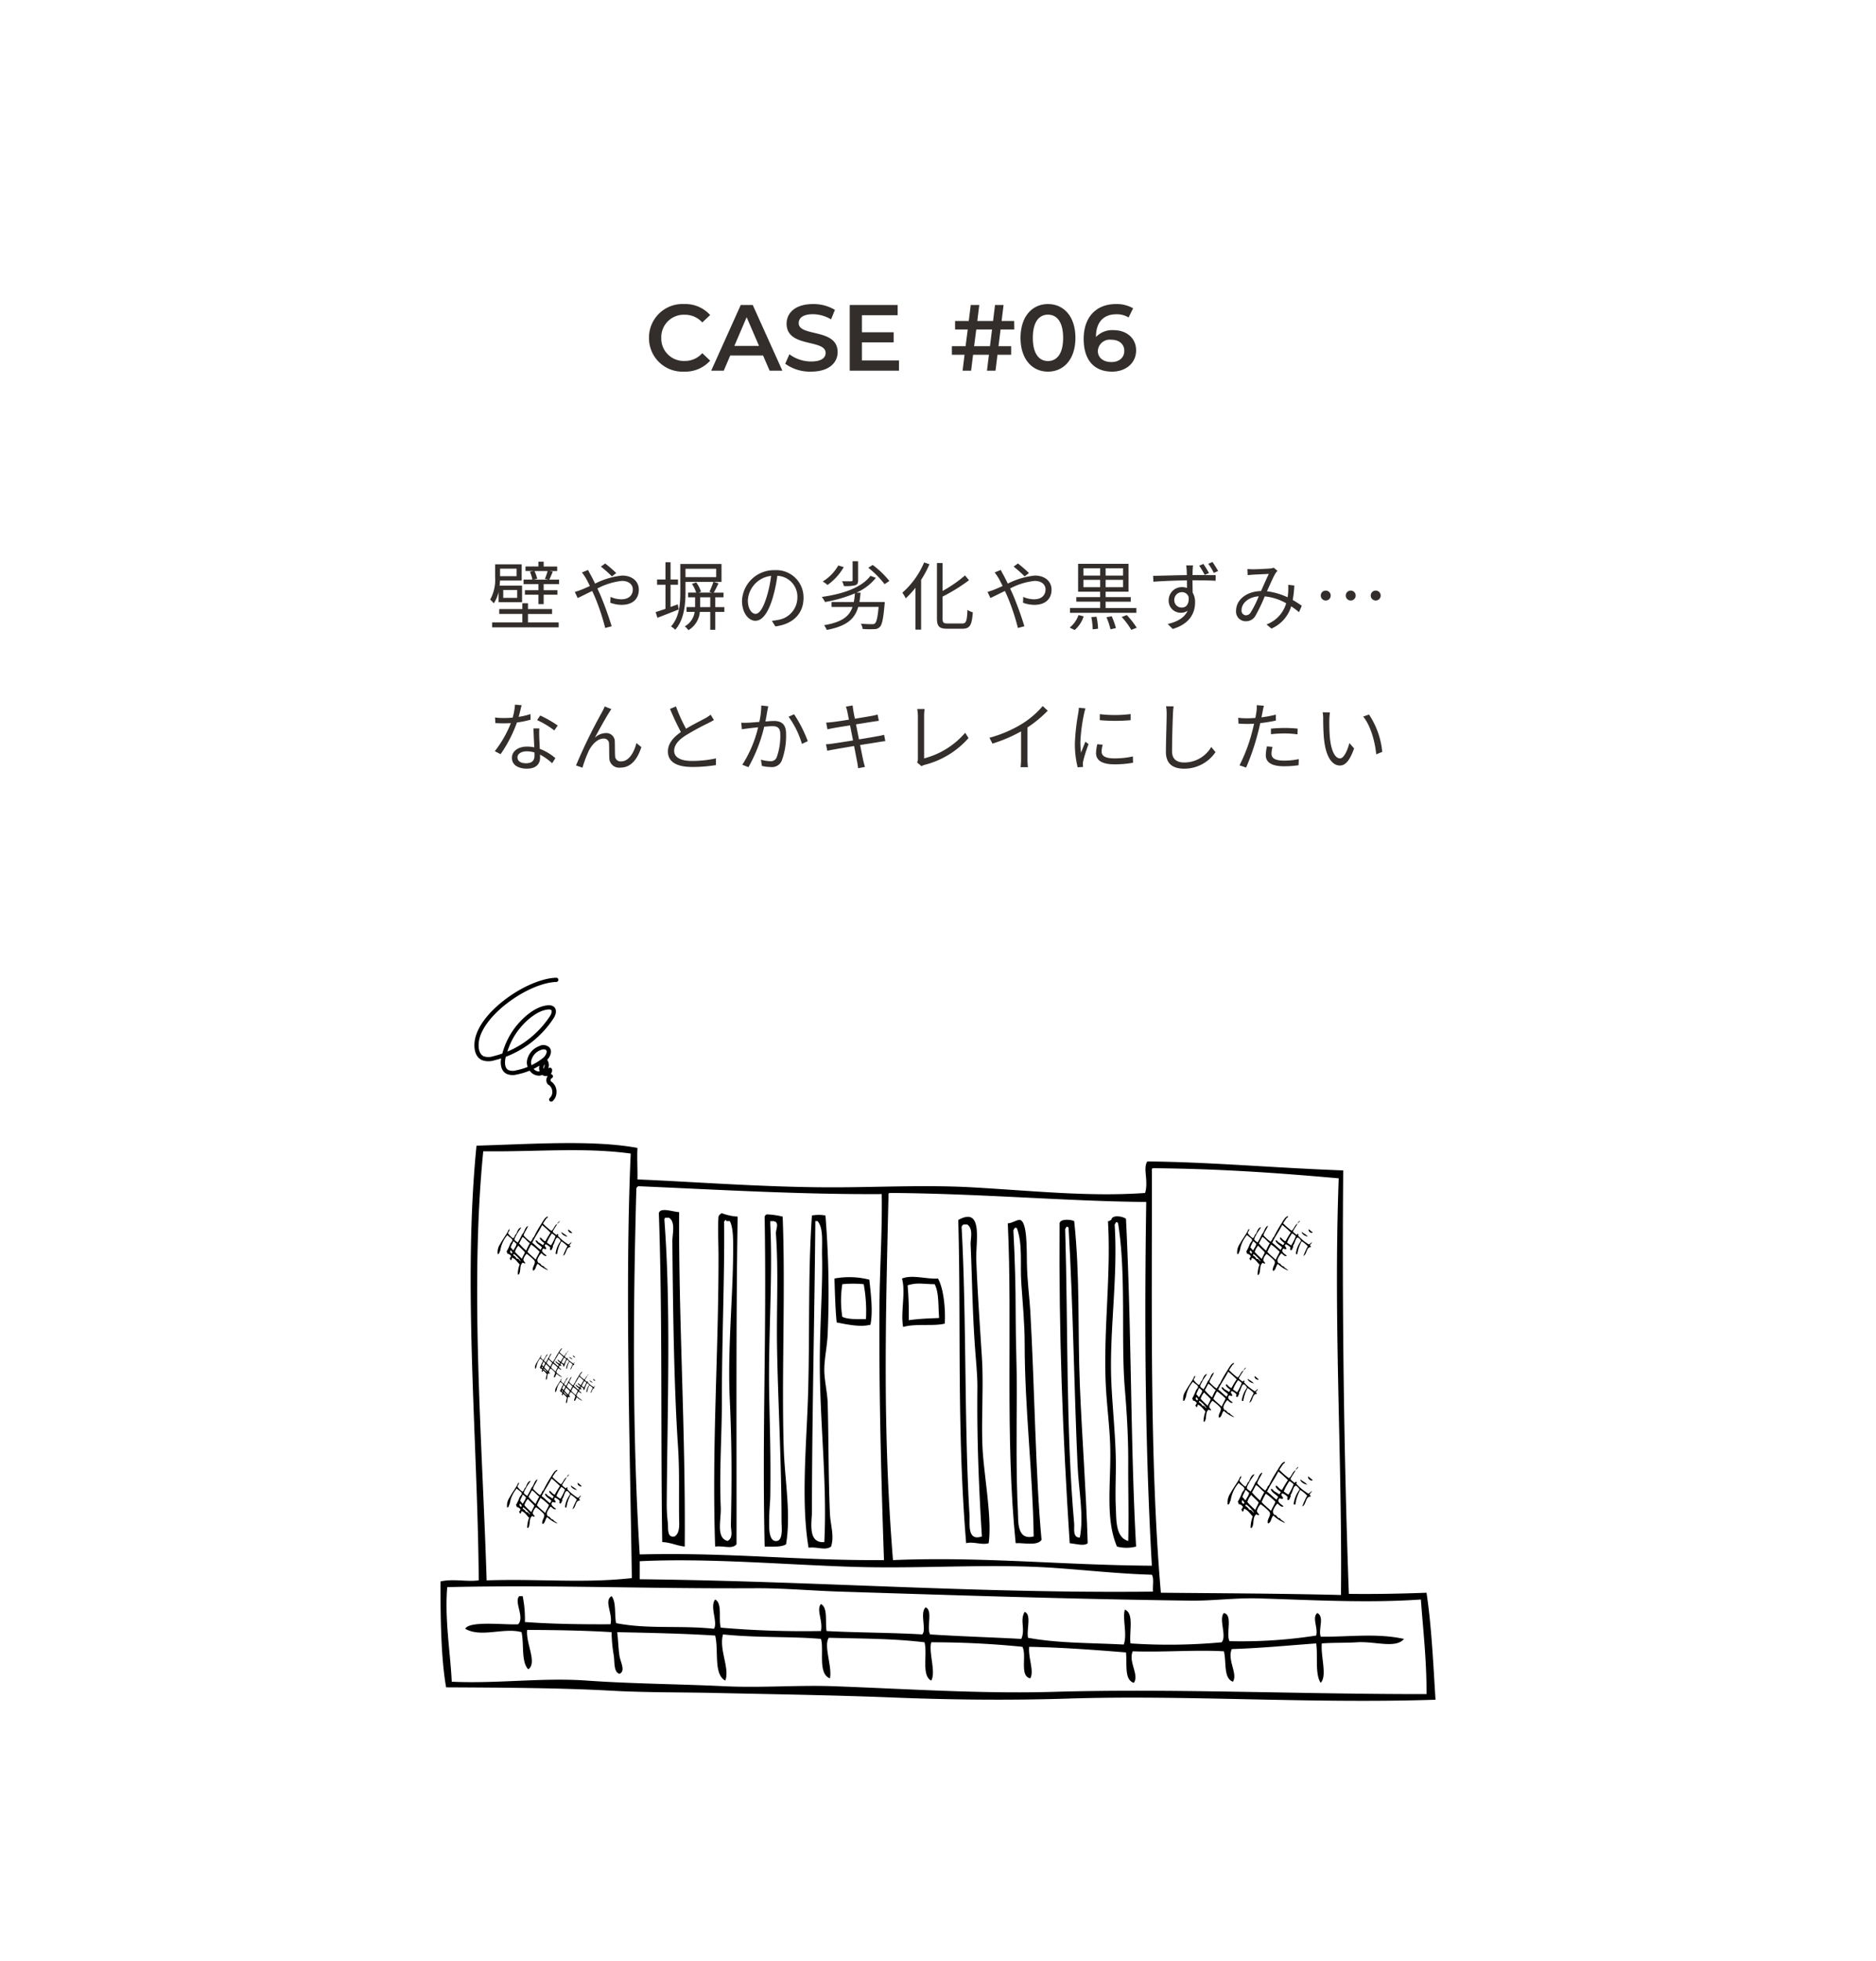 <svg xmlns="http://www.w3.org/2000/svg" width="400" height="418" viewBox="0 0 400 418">
  <g id="r-case6" transform="translate(-70 -5850)">
    <rect id="長方形_371" data-name="長方形 371" width="400" height="418" transform="translate(70 5850)" fill="#fff"/>
    <path id="パス_5169" data-name="パス 5169" d="M-89.856-11.808v1.6h-3.52v-1.6Zm.128,6.224H-92.7v-1.68h2.976Zm-3.968.928h5.008V-8.192h-4.784c.048-.368.064-.736.08-1.088h4.624v-3.456h-5.664v2.784a8.652,8.652,0,0,1-1.056,4.736,5.207,5.207,0,0,1,.768.8A7.147,7.147,0,0,0-93.7-6.848Zm6.272,2.5h5.136V-3.2h-5.136V-4.432h-1.2V-3.2h-4.928v1.04h4.928V-.352h-6.448V.7H-80.88V-.352h-6.544Zm4.192-9.152a13.871,13.871,0,0,1-.592,1.68l.768.16h-3.2l.8-.192a7.417,7.417,0,0,0-.592-1.648Zm.352,1.84c.24-.48.48-1.088.752-1.712l-.72-.128H-81.2v-.96h-2.88V-13.3H-85.2v1.024h-2.752v.96h1.728l-.784.16a9.113,9.113,0,0,1,.528,1.68h-1.888v.96H-85.2v1.3h-2.88v.96h2.88v2h1.12v-2h2.928v-.96H-84.08v-1.3h3.28v-.96Zm13.36-.688.912-.72a27.43,27.43,0,0,0-2.352-2.032l-.912.656A28.978,28.978,0,0,1-69.52-10.16Zm-5.088-1.376-1.312.528c.256.32.576.816.784,1.136.272.448.576,1.056.912,1.76-.7.32-1.36.608-1.9.816a11.469,11.469,0,0,1-1.312.432l.608,1.312c.736-.336,1.856-.912,3.088-1.5.208.416.4.864.608,1.328A48.346,48.346,0,0,1-70.96.832l1.376-.368a70.981,70.981,0,0,0-2.432-6.72c-.192-.432-.4-.88-.608-1.328A14.423,14.423,0,0,1-67.392-9.2c1.568,0,2.32.864,2.32,1.808,0,1.152-.736,2.112-2.48,2.112a5.792,5.792,0,0,1-2.272-.512l-.048,1.248a7.288,7.288,0,0,0,2.4.448c2.5,0,3.68-1.392,3.68-3.232,0-1.744-1.36-3.008-3.568-3.008a16.442,16.442,0,0,0-5.76,1.712c-.32-.672-.64-1.312-.928-1.84A11.628,11.628,0,0,1-74.608-11.536Zm19.12,7.328-1.536.56V-8.384h1.584V-9.5h-1.584v-3.68h-1.088V-9.5H-59.9v1.12h1.792v5.136c-.784.272-1.52.512-2.1.688l.384,1.216c1.312-.5,2.96-1.152,4.544-1.776Zm4.768.592V-5.7h2.16v2.08Zm-3.12-8.176H-47.3V-10H-53.84Zm8.288,8.176h-1.936V-5.7h1.76V-6.7h-2.08c.3-.528.688-1.28,1.008-1.984l-1.04-.3h1.68v-3.824h-8.784v6.032c0,2.336-.16,5.264-1.984,7.28a4.357,4.357,0,0,1,.9.7C-54.1-.944-53.84-4.288-53.84-6.784V-8.992h5.952a18.181,18.181,0,0,1-.848,2.112l.528.176h-2.864l.544-.192A7.123,7.123,0,0,0-51.552-8.88l-.912.32a7.048,7.048,0,0,1,.9,1.856H-53.28V-5.7h1.488v2.08h-1.824v1.024h1.728A4.152,4.152,0,0,1-53.984.48a5.279,5.279,0,0,1,.768.816,4.975,4.975,0,0,0,2.432-3.888h2.224V1.216h1.072V-2.592h1.936ZM-28.672-5.6A5.8,5.8,0,0,0-34.8-11.488a6.82,6.82,0,0,0-6.992,6.512c0,2.64,1.424,4.272,2.848,4.272,1.488,0,2.752-1.68,3.728-4.976a31.474,31.474,0,0,0,.96-4.608,4.456,4.456,0,0,1,4.272,4.64A4.832,4.832,0,0,1-34.048-.9a12.086,12.086,0,0,1-1.376.208L-34.672.5C-30.88,0-28.672-2.24-28.672-5.6Zm-11.872.512a5.581,5.581,0,0,1,4.96-5.184,26.142,26.142,0,0,1-.9,4.32c-.816,2.7-1.664,3.776-2.416,3.776C-39.616-2.176-40.544-3.072-40.544-5.088Zm30.176-4.1a19.687,19.687,0,0,0-3.552-3.408l-.944.592a19.783,19.783,0,0,1,3.472,3.5Zm-6.672-4.208h-1.168v4.016c0,.208-.064.256-.3.256-.24.016-1.056.016-1.936-.016a5.471,5.471,0,0,1,.384,1.04,8.342,8.342,0,0,0,2.416-.176c.464-.16.608-.448.608-1.072Zm-4.224.912a9.517,9.517,0,0,1-3.312,3.408,8.883,8.883,0,0,1,1.024.736A11.691,11.691,0,0,0-20.1-12.144ZM-16.752-4.7c.112-.624.176-1.28.24-2h-.864a11.012,11.012,0,0,0,4.128-3.152l-1.152-.432c-1.92,2.56-5.984,3.888-10.384,4.5A5.367,5.367,0,0,1-24.1-4.7a29.035,29.035,0,0,0,6.384-1.84,15.122,15.122,0,0,1-.24,1.84h-4.736v1.056h4.464C-18.9-1.664-20.432-.416-24.288.24a4.936,4.936,0,0,1,.576,1.008c4.32-.816,5.984-2.4,6.7-4.9h4.352c-.208,2.24-.448,3.216-.784,3.5-.16.16-.336.176-.672.176-.368,0-1.344-.016-2.336-.112a2.9,2.9,0,0,1,.384,1.136,21.278,21.278,0,0,0,2.416.032A1.606,1.606,0,0,0-12.432.64c.512-.48.768-1.76,1.04-4.832a4.92,4.92,0,0,0,.048-.512ZM-2.96-13.136A17.7,17.7,0,0,1-7.6-6.688a7.94,7.94,0,0,1,.72,1.2A19.089,19.089,0,0,0-4.8-7.744V1.184h1.2V-9.424a21.487,21.487,0,0,0,1.776-3.328ZM2.032-.128C1.152-.128.976-.32.976-1.216v-4.64A37.651,37.651,0,0,0,6.608-9.344L5.76-10.368A28.006,28.006,0,0,1,.976-7.056v-5.952h-1.2V-1.232C-.224.512.288.992,1.952.992h3.28c1.648,0,2-.912,2.192-3.5a3.819,3.819,0,0,1-1.136-.512c-.112,2.32-.256,2.9-1.136,2.9ZM18.48-10.16l.912-.72a27.43,27.43,0,0,0-2.352-2.032l-.912.656A28.978,28.978,0,0,1,18.48-10.16Zm-5.088-1.376-1.312.528c.256.32.576.816.784,1.136.272.448.576,1.056.912,1.76-.7.32-1.36.608-1.9.816a11.47,11.47,0,0,1-1.312.432l.608,1.312c.736-.336,1.856-.912,3.088-1.5.208.416.4.864.608,1.328A48.346,48.346,0,0,1,17.04.832L18.416.464a70.981,70.981,0,0,0-2.432-6.72c-.192-.432-.4-.88-.608-1.328A14.423,14.423,0,0,1,20.608-9.2c1.568,0,2.32.864,2.32,1.808,0,1.152-.736,2.112-2.48,2.112a5.792,5.792,0,0,1-2.272-.512l-.048,1.248a7.288,7.288,0,0,0,2.4.448c2.5,0,3.68-1.392,3.68-3.232,0-1.744-1.36-3.008-3.568-3.008a16.442,16.442,0,0,0-5.76,1.712c-.32-.672-.64-1.312-.928-1.84A11.628,11.628,0,0,1,13.392-11.536Zm17.616,3.68V-9.424h3.568v1.568Zm0-4.032h3.568v1.552H31.008Zm8.448,1.552H35.744v-1.552h3.712Zm0,2.48H35.744V-9.424h3.712ZM42.3-3.424h-6.56V-4.768H41.1v-.976h-5.36V-6.9h4.88v-5.936H29.872V-6.9h4.7v1.152H29.488v.976h5.088v1.344H28.144V-2.4H42.3ZM29.136,1.264a6.341,6.341,0,0,0,1.92-2.912l-1.1-.272A5.954,5.954,0,0,1,28.08.752ZM32.7-1.488a16.805,16.805,0,0,1,.288,2.608L34.128.992a13.1,13.1,0,0,0-.336-2.56Zm3.216.032a15.21,15.21,0,0,1,.864,2.576L37.936.848a16.045,16.045,0,0,0-.9-2.512Zm3.248-.064a16.23,16.23,0,0,1,2.048,2.752L42.368.784a17.4,17.4,0,0,0-2.112-2.7ZM54.368-12.5H52.912c.032.128.08.592.112,1.008.016.224.016.608.032,1.056-2.384.032-5.392.128-7.184.16l.048,1.248c2-.144,4.7-.256,7.152-.288,0,.56.016,1.136.016,1.616a3.2,3.2,0,0,0-1.072-.176,2.8,2.8,0,0,0-2.832,2.784,2.551,2.551,0,0,0,2.64,2.672,2.335,2.335,0,0,0,1.408-.432C52.576-1.392,51.088-.5,48.976-.016L50.048,1.04c3.712-1.1,4.768-3.5,4.768-5.68A3.888,3.888,0,0,0,54.3-6.688c-.016-.752-.032-1.728-.032-2.64H54.5c2.352,0,3.792.048,4.688.1l.016-1.2c-.752,0-2.72-.016-4.688-.016h-.24c0-.432.016-.8.016-1.04C54.3-11.68,54.352-12.32,54.368-12.5ZM50.384-5.1A1.63,1.63,0,0,1,52-6.8a1.468,1.468,0,0,1,1.44,1.024c.128,1.5-.5,2.256-1.424,2.256A1.55,1.55,0,0,1,50.384-5.1Zm6.192-7.712-.88.368a18.225,18.225,0,0,1,1.168,1.968l.912-.4A19.643,19.643,0,0,0,56.576-12.816Zm1.952-.416-.9.384a12.732,12.732,0,0,1,1.184,1.936l.912-.4C59.392-11.936,58.9-12.688,58.528-13.232Zm7.44,1.5.064,1.3c.384-.032.832-.08,1.184-.1.736-.048,2.688-.128,3.328-.16-.5.992-1.1,2.384-1.664,3.648-3.152.08-5.328,1.888-5.328,4.24a2.039,2.039,0,0,0,2.08,2.192,2.252,2.252,0,0,0,2.016-1.1A34.6,34.6,0,0,0,69.664-5.9,11.5,11.5,0,0,1,74.24-4.432,6.865,6.865,0,0,1,70.048.08L71.1.96a7.55,7.55,0,0,0,4.208-4.752,16.7,16.7,0,0,1,1.664,1.264L77.568-3.9a20.911,20.911,0,0,0-1.936-1.232,21.46,21.46,0,0,0,.336-3.088l-1.3-.144c.032.448.016.992,0,1.472-.032.384-.064.784-.128,1.184a14.4,14.4,0,0,0-4.4-1.28c.672-1.488,1.376-3.12,1.824-3.84a6.707,6.707,0,0,1,.416-.528l-.8-.656a3.307,3.307,0,0,1-.8.176c-.672.048-2.768.16-3.616.16C66.848-11.68,66.384-11.7,65.968-11.728ZM64.72-2.96c0-1.376,1.328-2.784,3.664-2.96A21.361,21.361,0,0,1,66.64-2.432a1.152,1.152,0,0,1-.96.56A.98.98,0,0,1,64.72-2.96ZM82.672-7.136A1.045,1.045,0,0,0,81.616-6.08a1.045,1.045,0,0,0,1.056,1.056A1.045,1.045,0,0,0,83.728-6.08,1.045,1.045,0,0,0,82.672-7.136Zm5.328,0A1.045,1.045,0,0,0,86.944-6.08,1.045,1.045,0,0,0,88-5.024,1.045,1.045,0,0,0,89.056-6.08,1.045,1.045,0,0,0,88-7.136Zm5.328,0A1.045,1.045,0,0,0,92.272-6.08a1.045,1.045,0,0,0,1.056,1.056A1.045,1.045,0,0,0,94.384-6.08,1.045,1.045,0,0,0,93.328-7.136ZM-88.784,17.3l-1.408-.128a13.273,13.273,0,0,1-.5,2.768c-.624.048-1.232.08-1.808.08a15.092,15.092,0,0,1-1.952-.112l.08,1.2c.608.032,1.28.048,1.872.048.464,0,.944-.016,1.424-.048A23.677,23.677,0,0,1-94.5,27.088l1.232.64a28.3,28.3,0,0,0,3.488-6.752,21.7,21.7,0,0,0,2.912-.592l-.032-1.2a15.462,15.462,0,0,1-2.512.592C-89.152,18.848-88.928,17.872-88.784,17.3Zm-.88,11.1c0-.736.8-1.28,1.968-1.28a5.547,5.547,0,0,1,1.648.24c.016.272.016.512.016.72,0,.88-.448,1.584-1.776,1.584C-89.056,29.664-89.664,29.152-89.664,28.4Zm4.656-6.16h-1.248c.032,1.136.112,2.72.176,4.032a7.14,7.14,0,0,0-1.568-.16c-1.808,0-3.2.928-3.2,2.4,0,1.584,1.44,2.3,3.2,2.3,1.984,0,2.8-1.04,2.8-2.32,0-.192,0-.416-.016-.672a11.959,11.959,0,0,1,2.592,1.84l.688-1.088a10.977,10.977,0,0,0-3.328-1.984c-.032-.992-.1-2.032-.112-2.624C-85.04,23.392-85.04,22.9-85.008,22.24Zm3.2.432.72-1.056a24.167,24.167,0,0,0-3.728-2.128l-.656.976A18.736,18.736,0,0,1-81.808,22.672Zm12.16-4.544-1.408-.576c-.192.464-.4.864-.592,1.232a113.56,113.56,0,0,0-5.536,11.344l1.376.48a25.567,25.567,0,0,1,1.376-3.648c.624-1.248,1.824-2.56,3.12-2.56a1.079,1.079,0,0,1,1.168,1.12c.048.88.016,2.112.064,3.04a2.075,2.075,0,0,0,2.32,2.032c2.32,0,3.664-1.792,4.512-4.368L-64.3,25.36c-.416,1.7-1.472,3.9-3.248,3.9a1.151,1.151,0,0,1-1.3-1.136c-.048-.784-.032-2.016-.064-2.96a1.805,1.805,0,0,0-1.872-1.936,3.522,3.522,0,0,0-2.384.992c.832-1.552,2.3-4.208,3.008-5.312C-69.968,18.608-69.792,18.32-69.648,18.128Zm13.776-.576-1.264.528a53.623,53.623,0,0,0,2.32,4.928c-1.712,1.2-2.768,2.5-2.768,4.144,0,2.4,2.176,3.3,5.184,3.3a31.5,31.5,0,0,0,5.056-.4V28.624a23.807,23.807,0,0,1-5.12.544c-2.528,0-3.792-.832-3.792-2.16,0-1.216.9-2.272,2.384-3.232a53.152,53.152,0,0,1,4.864-2.656c.464-.24.864-.448,1.232-.672l-.7-1.136a8.739,8.739,0,0,1-1.136.752c-.88.48-2.608,1.328-4.112,2.24A34.455,34.455,0,0,1-55.872,17.552Zm19.68-.032-1.488-.16a16.717,16.717,0,0,1-.416,3.488c-.96.08-1.9.16-2.432.176a14.09,14.09,0,0,1-1.424,0l.128,1.392c.416-.064,1.072-.144,1.44-.192.416-.048,1.184-.144,2.032-.224a25.613,25.613,0,0,1-3.376,7.984l1.312.512a32.912,32.912,0,0,0,3.36-8.624c.7-.064,1.344-.112,1.728-.112,1.008,0,1.7.272,1.7,1.744a13.552,13.552,0,0,1-.768,4.9,1.322,1.322,0,0,1-1.392.816,7.785,7.785,0,0,1-1.968-.32l.208,1.328a8.7,8.7,0,0,0,1.888.24,2.253,2.253,0,0,0,2.336-1.344,15.2,15.2,0,0,0,.928-5.776c0-2.16-1.168-2.7-2.592-2.7-.384,0-1.056.048-1.808.112.176-.88.32-1.824.416-2.288C-36.32,18.16-36.256,17.808-36.192,17.52Zm5.5,1.7-1.168.528a18.8,18.8,0,0,1,2.848,5.792l1.248-.592A28.457,28.457,0,0,0-30.688,19.216Zm11.36-.528c.048.192.16.816.336,1.68-1.5.24-2.9.448-3.52.512-.512.064-.928.1-1.328.112l.272,1.44c.48-.112.848-.192,1.3-.272.608-.112,2-.336,3.52-.576.192.992.416,2.128.64,3.216-1.824.288-3.568.56-4.368.672-.416.064-1.04.128-1.408.144l.288,1.392c.336-.1.784-.176,1.408-.288.784-.144,2.5-.432,4.3-.736.3,1.584.56,2.88.624,3.232.112.48.16.96.24,1.5l1.456-.272c-.144-.448-.272-.992-.384-1.456-.08-.368-.336-1.648-.656-3.216,1.568-.24,3.056-.48,3.936-.624.592-.1,1.1-.176,1.44-.208l-.256-1.344c-.352.1-.8.192-1.424.3-.8.144-2.32.416-3.936.672-.208-1.072-.432-2.208-.64-3.2,1.536-.24,2.992-.48,3.728-.592.416-.064.912-.128,1.152-.16l-.272-1.344a10.036,10.036,0,0,1-1.136.272c-.672.128-2.144.368-3.7.624-.192-.9-.3-1.552-.336-1.728-.048-.352-.128-.8-.144-1.1l-1.44.256A7.5,7.5,0,0,1-19.328,18.688Zm14.88,10.8.928.8A2.472,2.472,0,0,1-2.848,30a18.507,18.507,0,0,0,9.36-5.712l-.72-1.12A17.266,17.266,0,0,1-2.96,28.624V19.552A10.347,10.347,0,0,1-2.848,18.1H-4.432a9.75,9.75,0,0,1,.144,1.456V28.7A1.762,1.762,0,0,1-4.448,29.488Zm15.424-5.264.64,1.248a31.6,31.6,0,0,0,6.1-2.608v5.92a14.842,14.842,0,0,1-.1,1.712h1.568a12.074,12.074,0,0,1-.1-1.712V22.032a26.176,26.176,0,0,0,4.32-3.568l-1.072-.992a19.064,19.064,0,0,1-4.368,3.76A26.449,26.449,0,0,1,10.976,24.224ZM34.5,19.2v1.28a37.609,37.609,0,0,0,6.576,0v-1.3A27.374,27.374,0,0,1,34.5,19.2Zm.624,6.512L33.968,25.6a8.6,8.6,0,0,0-.272,1.888c0,1.5,1.2,2.4,3.888,2.4a21.683,21.683,0,0,0,4-.336l-.032-1.344a17.651,17.651,0,0,1-3.968.416c-2.176,0-2.7-.7-2.7-1.44A5.587,5.587,0,0,1,35.12,25.712Zm-3.68-7.744-1.424-.128a7,7,0,0,1-.112,1.136,45,45,0,0,0-.72,6.416,20.146,20.146,0,0,0,.592,5.136l1.152-.08c-.016-.16-.032-.384-.048-.56a3.088,3.088,0,0,1,.08-.72A32.654,32.654,0,0,1,32.1,25.584l-.672-.512c-.272.656-.656,1.616-.928,2.336a17.548,17.548,0,0,1-.144-2.24,37.153,37.153,0,0,1,.8-6.128C31.216,18.752,31.36,18.24,31.44,17.968Zm18.8-.432-1.616-.016a8.444,8.444,0,0,1,.128,1.632c0,1.68-.16,5.728-.16,8.1,0,2.608,1.584,3.568,3.888,3.568a8.042,8.042,0,0,0,6.688-3.536l-.912-1.088A6.666,6.666,0,0,1,52.528,29.5c-1.52,0-2.624-.624-2.624-2.384,0-2.384.112-6.16.192-7.968A13.776,13.776,0,0,1,50.24,17.536Zm21.088,8.64-1.2-.112a10,10,0,0,0-.24,1.888c0,1.584,1.376,2.352,3.9,2.352a21.271,21.271,0,0,0,3.088-.224l.048-1.3a15.4,15.4,0,0,1-3.12.32c-2.288,0-2.7-.736-2.7-1.488A5.657,5.657,0,0,1,71.328,26.176Zm-1.84-8.768-1.536-.128a6.4,6.4,0,0,1-.048,1.328c-.048.32-.128.832-.24,1.392-.624.048-1.2.08-1.728.08a14.5,14.5,0,0,1-1.92-.112l.048,1.248c.576.032,1.152.064,1.856.064.448,0,.944-.016,1.472-.048-.128.576-.272,1.184-.416,1.712A34.889,34.889,0,0,1,64.288,30.1l1.408.48a49.035,49.035,0,0,0,2.5-7.328c.192-.7.368-1.44.512-2.144a30.725,30.725,0,0,0,3.328-.544V19.3a23.689,23.689,0,0,1-3.072.576c.1-.432.176-.848.24-1.184C69.264,18.368,69.392,17.76,69.488,17.408Zm1.5,4.88v1.184a26.292,26.292,0,0,1,2.976-.16,20.23,20.23,0,0,1,2.688.192l.032-1.216a25.61,25.61,0,0,0-2.768-.144C72.9,22.144,71.84,22.208,70.992,22.288Zm12.576-3.456L82.016,18.8a7.217,7.217,0,0,1,.112,1.424c0,.928.032,2.88.176,4.272.432,4.144,1.888,5.648,3.408,5.648,1.072,0,2.048-.928,3.008-3.648L87.712,25.36c-.416,1.6-1.168,3.264-1.984,3.264-1.136,0-1.92-1.776-2.176-4.448-.112-1.328-.128-2.784-.112-3.792A12.182,12.182,0,0,1,83.568,18.832Zm8.336.448-1.248.432c1.536,1.872,2.5,5.152,2.784,8.048l1.28-.528A17.2,17.2,0,0,0,91.9,19.28Z" transform="translate(270 5983)" fill="#332e2b"/>
    <path id="パス_5167" data-name="パス 5167" d="M8.36.2a7.106,7.106,0,0,0,5.56-2.34l-1.68-1.6A4.867,4.867,0,0,1,8.5-2.08,4.78,4.78,0,0,1,3.5-7a4.78,4.78,0,0,1,5-4.92,4.917,4.917,0,0,1,3.74,1.64l1.68-1.58A7.092,7.092,0,0,0,8.38-14.2,7.135,7.135,0,0,0,.88-7,7.129,7.129,0,0,0,8.36.2ZM26.6,0h2.72L23-14H20.44L14.14,0h2.68L18.2-3.24h7ZM19.08-5.28,21.7-11.4l2.64,6.12ZM35.44.2c3.84,0,5.66-1.92,5.66-4.16,0-5.14-8.3-3.2-8.3-6.18,0-1.06.88-1.9,3.04-1.9a7.78,7.78,0,0,1,3.86,1.1l.82-2.02a8.851,8.851,0,0,0-4.66-1.24c-3.84,0-5.64,1.92-5.64,4.18,0,5.2,8.32,3.22,8.32,6.24,0,1.04-.92,1.82-3.1,1.82A7.757,7.757,0,0,1,30.82-3.5l-.9,2.02A9.021,9.021,0,0,0,35.44.2ZM46.28-2.18V-6.04h6.76V-8.18H46.28v-3.64H53.9V-14H43.68V0h10.5V-2.18Z" transform="translate(207.5 5929)" fill="#332e2b"/>
    <path id="パス_5168" data-name="パス 5168" d="M10.84-8.78h2.92l-.02-1.82H11.06l.42-3.4H9.66l-.42,3.4H5.88L6.3-14H4.48l-.42,3.4H1.14v1.82h2.7L3.38-5.22H.46V-3.4h2.7L2.74,0H4.56l.42-3.4H8.36L7.94,0H9.76l.42-3.4H13.1V-5.22H10.4ZM5.2-5.22l.46-3.56H9.02L8.58-5.22ZM20.94.2C24.28.2,26.8-2.4,26.8-7s-2.52-7.2-5.86-7.2c-3.32,0-5.84,2.6-5.84,7.2S17.62.2,20.94.2Zm0-2.26c-1.9,0-3.22-1.56-3.22-4.94s1.32-4.94,3.22-4.94c1.92,0,3.24,1.56,3.24,4.94S22.86-2.06,20.94-2.06ZM34.92-8.64a4.78,4.78,0,0,0-3.74,1.46V-7.2c0-3.18,1.66-4.82,4.3-4.82a4.761,4.761,0,0,1,2.66.68l.96-1.96a7.018,7.018,0,0,0-3.68-.9c-4.06,0-6.86,2.64-6.86,7.44C28.56-2.26,30.8.2,34.62.2c2.86,0,5.12-1.76,5.12-4.54C39.74-6.96,37.68-8.64,34.92-8.64Zm-.44,6.8c-1.86,0-2.9-1.04-2.9-2.36a2.547,2.547,0,0,1,2.84-2.4c1.7,0,2.8.92,2.8,2.38S36.1-1.84,34.48-1.84Z" transform="translate(272.5 5929)" fill="#332e2b"/>
    <g id="グループ_377" data-name="グループ 377" transform="translate(132.48 5359.203)">
      <path id="パス_715" data-name="パス 715" d="M72.72,439.436c-.113,2.369.04,4,0,6.719,11.1.444,26.044,1.613,40.32,1.68,10.25.049,20.62-.572,30.96,0,12.6.7,25.066,2.064,36.96,1.2.777-2.571-.528-5.292.48-6.72,13.705.149,26.783,1.364,41.76,1.92-.263,29.429.156,61.4,1.2,90.241,5.673.072,11.162-.039,16.56-.241,1.08,7.025,1.479,15.928,1.92,22.8-26.957.879-52.967-1.049-78.48-.24-12.417.394-25.053.255-37.44-.239-12.532-.5-25.135-.682-37.68-.96-7.33-.163-14.733-.074-22.08-.481-11.426-.633-24.217-.656-35.28-.72-1.112-6.376-1.2-14.868-1.2-22.56,2.665-.636,5.526.11,8.16-.239-.259-30.776-3.421-62.911-.48-92.641C50.072,438.628,63.224,437.68,72.72,439.436Zm-32.88.719c-2.893,29.021-.179,62.23.72,91.441,11.637-.363,20.563.664,30.96-.481-.4-28.42-1.476-62.585-.24-90.479C61.259,439.279,51.2,440.294,39.84,440.155Zm142.56,4.321c.077,27-.545,61.352,1.92,89.759,12.9.129,24.4.139,38.4.481.309-28.42-1.645-57.8-.48-88.8-13.483-1.193-25.461-2.027-39.6-2.159C182.36,443.8,182.379,444.135,182.4,444.476ZM72.48,448.315c-.733,26.649-.83,53.234.72,77.76,19.321-.475,33.971,1.34,52.08,1.2-.72-21.077-1.074-37.929-.96-54.24.054-7.8.612-15.726.48-23.76-17.363.1-34.754-.929-51.84-1.679A.654.654,0,0,0,72.48,448.315Zm53.76,1.441c-.617,26.906-1.265,49.781.96,77.519,19.127-.786,35.941,1.079,55.2,1.2-1.495-26.04-1.58-52.633-1.2-77.521-16.776-.128-35.491-1.811-54.72-1.92C126.2,449.076,126.219,449.415,126.24,449.756Zm35.52,79.2c-13.889-.973-28.436.216-42.96-.239-15.048-.473-31.119-1.911-45.6-1.2v3.839c37.649.411,72.062,3.053,109.44,2.64-.11-1.169.251-2.81-.24-3.6C175.484,530.2,168.717,529.443,161.76,528.955Zm43.2,6.481c-4.726-.14-9.568.541-14.4.479-24.909-.313-50.114-1.15-74.64-1.92-6.045-.189-12.076-.751-18-.72-23.818.126-43.117-.741-65.76-.24-.576,6.876.682,14.07.96,20.16,9.756.459,19.3-.921,28.8-.24,9.407.675,19.666.735,29.28,1.2,7.943.385,15.659-.274,23.28,0,15.863.572,31.557,1.656,47.04,1.2,25.085-.738,52.257.515,79.44.48.039-7.158-.713-13.526-1.2-20.159C228.212,536.47,216.706,535.782,204.96,535.436Z" transform="translate(0.72 296)" fill-rule="evenodd"/>
      <path id="パス_725" data-name="パス 725" d="M81.6,453.115c-.114,23.154,1.4,46.528,1.2,71.28-1.73-.189-2.96-.879-4.8-.959-.359-23.468.074-47.793-.72-70.081C77.528,451.992,80.449,453.1,81.6,453.115Zm-3.12,1.92c1.383,18.584.624,39.26.48,60.481a32.923,32.923,0,0,0,.24,3.839c.123,1-.277,3.271,1.44,2.88,1.173-.713.977-2.641.96-3.84-.074-5.214.111-10.124-.24-15.36-.893-13.322-1.079-30.8-1.2-43.68-.014-1.513.743-4.134-.72-5.04h-.72C78.44,454.355,78.459,454.694,78.48,455.035Z" transform="translate(0.72 296)" fill-rule="evenodd"/>
      <path id="パス_726" data-name="パス 726" d="M90.72,453.355a11.216,11.216,0,0,0,3.36.72c-.384,24.009-.2,48.435-.24,69.84-1,1.106-2.57.263-4.56.48-.717-21.788.72-40.545.72-61.679,0-3.032-.185-6.164,0-8.641A1.209,1.209,0,0,1,90.72,453.355Zm.96,1.68c0-.563-.655.088-.48.481.1,12.1-.48,24.423-.48,37.679,0,7.712-.574,15.157-.24,22.8.119,2.724-1.066,6.539,1.44,7.2,1.308-.607.7-2.376.72-3.36.2-9.627.208-17.023-.24-26.88-.493-10.863.708-21.765.72-31.68,0-1.82.087-4.824-.72-6.24Z" transform="translate(0.72 296)" fill-rule="evenodd"/>
      <path id="パス_727" data-name="パス 727" d="M100.32,453.6a17,17,0,0,1,3.36.479c.634,16.29-.277,34.381.24,49.681.22,6.511,1.568,13.729.48,20.159-1.049.631-2.878.483-4.56.48-.562-24.916.433-43.932,0-70.08A.655.655,0,0,1,100.32,453.6Zm.72,1.439v.721c.547,10.844-.44,24.075-.24,35.76.138,8.072.357,12.736.24,22.08-.019,1.457-.246,3.015-.24,5.519,0,1.043-.149,4.4,1.68,4.08,1.343-.238.961-3.061.96-4.08-.014-13.156-.791-26.216-.96-37.439-.122-8.075.33-16.09-.24-24-.061-.849.938-2.622-.72-2.641Z" transform="translate(0.72 296)" fill-rule="evenodd"/>
      <path id="パス_728" data-name="パス 728" d="M112.8,453.835a204.9,204.9,0,0,1,.48,25.2c-.1,2.574-.672,5.028-.72,7.441-.047,2.359.647,4.9.72,7.439.207,7.263.136,15.694.48,23.521.1,2.337.979,4.68.24,6.959-1.256.916-2.868,0-4.8.241-1.47-8.674-.656-19.575-.24-29.04.613-13.937.017-28.4.96-41.761A8.412,8.412,0,0,1,112.8,453.835Zm-2.16,1.921c-.174,19.674-.72,42.522-.72,61.2,0,2.11-1,6.782,2.64,6.481.612-12.117-.844-24.286-.96-36.96-.076-8.277.653-17.319.48-24-.073-2.816.365-5.909-.96-7.441h-.48Z" transform="translate(0.72 296)" fill-rule="evenodd"/>
      <path id="パス_729" data-name="パス 729" d="M176.88,454.556c1.216,24.343.959,48.514,2.16,69.839a8.16,8.16,0,0,1-4.08,0c-2.578-6.052-1.222-13.76-1.44-21.36-.128-4.448-.759-8.873-.96-13.439-.5-11.425,1.16-23.149.48-34.561.388.068.413-.226.72-.24C173.864,453.553,176.357,454.06,176.88,454.556Zm-2.4,1.439c.692,11.378-1.185,22.607-.72,33.36.236,5.454.926,11.69.96,17.281.018,2.987-.164,6.47,0,9.6.12,2.3-.109,6.225,2.64,6.96.145-5.365-.027-11,0-16.559.026-5.351-.294-10.759-.72-15.841-.872-10.413.33-24.3-1.44-35.279-.053-.188-.2-.28-.48-.241C174.707,455.582,174.413,455.607,174.48,455.995Z" transform="translate(0.72 296)" fill-rule="evenodd"/>
      <path id="パス_732" data-name="パス 732" d="M147.6,523.676c-1.416.453-3.244-.4-4.8,0-2-24.2-1.065-46.778-1.68-68.881,5.4-2.986,3.709,4.758,3.84,8.4.225,6.27.719,13.324,1.2,20.88.427,6.708-.267,14.775.24,20.88C146.891,510.867,148.295,518.859,147.6,523.676Zm-5.76-67.2c1.043,18.668.56,43.219,1.68,61.2.114,1.827-.577,5.663,2.64,4.559-.671-10.671-1.077-21.126-.96-31.44.03-2.713-.279-5.642-.48-8.4-.6-8.2-.617-14.5-.96-22.32-.06-1.356.643-3.329-.72-4.319h-.72A.654.654,0,0,0,141.84,456.476Z" transform="translate(0.72 296)" fill-rule="evenodd"/>
      <path id="パス_734" data-name="パス 734" d="M158.88,522.955c-.892,1.394-3.971.574-5.52.721-2.3-22.623-.665-46.814-1.68-68.16.965-.037,2.085-.883,2.64-.721,1.545.452,1.376,6.291,1.44,9.36.079,3.817.557,7.219.72,10.08C157.4,490.388,157.6,509.593,158.88,522.955Zm-5.76-66.479c-.013.306-.308.332-.24.719.3,5.512.48,11.677.48,17.76,0,5.65.265,11.244.24,16.561-.038,8.11-.163,17.545.24,25.439.1,1.98-.282,6.192,3.36,5.28-.18-13.359-1.92-27.281-1.92-41.04,0-4.389-.44-8.8-.72-12.96-.279-4.137.346-8.231-.96-11.759Z" transform="translate(0.72 296)" fill-rule="evenodd"/>
      <path id="パス_735" data-name="パス 735" d="M165.84,455.035c1.265,11.889.73,23.1,1.2,34.8.453,11.281,1.334,22.379,1.68,33.841-.759.693-2.53.124-3.84,0-1.533-23.722-2.313-44.584-2.16-68.16C162.832,454.5,165.1,454.655,165.84,455.035Zm-1.92,1.92c.621,20.557.15,42.884,1.92,62.641.075.831-.4,2.918,1.2,2.88.9-4.709-.23-9.874-.48-15.361-.74-16.221-.958-34.275-1.92-50.639-.053-.188-.2-.28-.48-.241C164.147,456.542,163.852,456.567,163.92,456.955Z" transform="translate(0.72 296)" fill-rule="evenodd"/>
      <path id="パス_765" data-name="パス 765" d="M136.8,467.275c1.264,2.29,1.616,6.658,1.44,9.6-2.336.62-6.161-.066-8.88.721-.57-3.2.6-7.393-.24-10.321C131.331,466.4,134.176,467.426,136.8,467.275Zm-6.48,1.441a68.574,68.574,0,0,1,.24,7.439c2.337-.341,4.413-.373,6.48-.479-.22-2.5,0-5.441-.96-7.2C133.631,468.477,132.491,468.052,130.32,468.716Z" transform="translate(0.72 296)" fill-rule="evenodd"/>
      <path id="パス_766" data-name="パス 766" d="M122.16,467.516c.289,2.873.819,6.643.24,9.6-2.221.588-5.158-.1-7.2-.479-.266-2.3-.377-6.17-.48-9.361A17.384,17.384,0,0,1,122.16,467.516Zm-5.76.96a21.959,21.959,0,0,0,0,6.96c1.261.579,3.188.492,5.04.479a31.7,31.7,0,0,0-.48-7.439A23.982,23.982,0,0,0,116.4,468.476Z" transform="translate(0.72 296)" fill-rule="evenodd"/>
      <path id="パス_989" data-name="パス 989" d="M47.52,534.955h.72a24.085,24.085,0,0,1,.48,5.521c5.813.426,11.974.505,18.24.479.593-2.214-1.48-4.986.24-6,1.013,1.228.6,3.884.96,5.761,6.949,1.34,13.531.428,20.88,1.2.851-1.463-.957-4.677.24-6.239,1.591.808.679,4.12,1.2,6a207.956,207.956,0,0,0,21.36.719c.47-2.2-1.051-4.532,0-5.759,1.514.8.883,3.757,1.2,5.759,5.833.334,13.845.332,20.4.72.973-.977-.579-4.573.72-5.76,1.613.626.14,4.34.96,5.76,6.009.4,12.92.607,19.44.96.922-2.062-.364-4,.72-5.76,1.516.564.356,3.8.72,5.52,6.4,1.175,12.979,1.054,20.4,1.44.811-2.118-.319-5.565.24-7.44,2.02.78.9,4.7,1.2,7.2a123.136,123.136,0,0,0,19.44-.24c1.168-1.354-.7-4.96.48-6.239,1.985.415.371,4.428,1.2,6a103.8,103.8,0,0,0,18.48-1.2c.418-1.753-.951-3.82.24-4.8,1.587.861.16,3.379.72,5.04,5.946.076,11.891-.8,17.76.479-1.744,2.135-6.256.451-10.08.72-2.074.146-5.2.058-7.44.24-.283,2.682,1.189,6.91-.24,8.4-1.254-1.867-.573-5.667-.96-8.4-5.971.43-11.79,1.011-18,1.2-1.021,2.339,1.345,5.276.24,6.96-2.065-.735-1.351-4.249-1.92-6.479-5.875-.35-12.888.226-19.44,0-.982,2.251,1.428,4.99.24,6.72-2.1-.624-1.406-4.035-1.68-6.481-6.362-.51-13.3-1.052-20.64-1.2-.232,2.426,1.108,5.176.24,6.72-2.357-.443-.7-4.9-1.68-6.72a191.235,191.235,0,0,0-19.44-.961c-.6,2.131,1.048,6.346,0,8.16-2.147-1.053-.76-5.64-1.44-8.16-6.668-.8-12.94-.767-20.4-.96-1.156,1.679.762,6.173.24,8.641-2.649-.951-1.206-6.165-1.92-8.4-6.122-.556-13.5-.2-20.88-.96-.918,3.205,1.517,7.279.48,9.84-2.556-1.364-1.354-6.486-2.16-9.6-6.772-.428-13.829-.571-20.88-.719.2,1.522.231,3.343.48,5.04.2,1.345,1.388,3.237,0,3.84-1.232-.358-1.009-2.383-1.2-3.84a31.839,31.839,0,0,1-.48-5.04c-5.8-.358-11.864-.456-18-.481-.333,2.831,2.217,7.022.24,8.4-1.55-1.57-.871-5.37-1.44-7.92-3.732-1.041-8.682,1.229-12-.721.889-1.777,8.662-.771,11.28-.96C48.726,539.438,46.329,536.169,47.52,534.955Z" transform="translate(0.72 296)" fill-rule="evenodd"/>
    </g>
    <g id="グループ_380" data-name="グループ 380" transform="translate(112.696 6410.118)">
      <path id="パス_346" data-name="パス 346" d="M197.733,644.33a8.708,8.708,0,0,1,.874.736C198.236,645.22,197.6,644.817,197.733,644.33Z" transform="translate(-119.26 -942.439)" fill-rule="evenodd"/>
      <path id="パス_350" data-name="パス 350" d="M193.92,645.769c.4.372.988.546,1.288,1.012C194.756,646.678,193.93,646.316,193.92,645.769Z" transform="translate(-116.92 -943.326)" fill-rule="evenodd"/>
      <path id="パス_484" data-name="パス 484" d="M173.748,643.2c-.023.238.216.214.184.46-1.015-.034-.779,1.5-1.565,1.841a15.217,15.217,0,0,1,.92-2.025A6.6,6.6,0,0,0,172,642.422a7.419,7.419,0,0,0-.92,2.715c-.15.026-.214-.031-.322-.046a5.485,5.485,0,0,1,1.1-2.715c-.03-.206-.5-.741-.69-.736-.49.011-.63,1.389-1.012,1.7.042.081.016.23.092.276-.257.172-.139.72-.6.69a.556.556,0,0,1,0-.553,2.48,2.48,0,0,0-.966-.69c-.571.261.117.569.092.967a.561.561,0,0,1-.6-.092c-.775.624.253,1.165.69,1.519-.393.312-.834-.306-1.15-.507a4.033,4.033,0,0,0-.782,1.242.831.831,0,0,0,.23.875c.035.031.146-.029.184,0,.348.259.4.636.874.644.179.419.7.492.92.875a6.82,6.82,0,0,1-2.163-1.381c-.472.357-.369,1.288-1.012,1.473-.323-.794.748-1.544.23-2.209a9.34,9.34,0,0,0-1.611-1.38,2.509,2.509,0,0,0-.644,1.058c-.163.465.228.558.368.921-.249.151-.324-.091-.552-.092-.8.581-.275,2.046-.92,2.577a.127.127,0,0,0-.138-.092,6.443,6.443,0,0,1,.414-2.117c-.522-.49-.856-1.168-1.611-1.426-.1.131-.075.385-.184.506-.3.042-.2-.32-.368-.414.2-.057.263-.259.322-.46a1.145,1.145,0,0,0-.828-.507.424.424,0,0,0-.138-.414,10.63,10.63,0,0,0,.782-1.656c.135-.263.471-.579.46-.782-.024-.433-.808-.726-1.058-1.1a6.554,6.554,0,0,0-1.519,3.314c-.209.22-.121.738-.552.736a3.112,3.112,0,0,1,.552-2.163c.449-.849,1.086-1.688,1.565-2.531.128-.225.132-.492.414-.6.013.412-.265.533-.322.874a4.323,4.323,0,0,0,1.058,1.059c.38-.156.339-.736.69-.92.243-.549.479-1.318,1.058-1.38-.178.336-.637.894-.874,1.334s-.593,1-.552,1.243c.049.282.479.424.69.644a13.845,13.845,0,0,0,.92-1.748c.557-.471.548-1.507,1.288-1.8-.2.617-.763,1.261-.966,2.025a9.8,9.8,0,0,0,1.473,1.335c.211-.035.147-.344.368-.368a.921.921,0,0,1,.368-.645,23.851,23.851,0,0,1,1.381-2.485c.274-.428.536-.9.828-1.289a1.447,1.447,0,0,1,.736-.6c.057.287-.148.312-.276.414-.249.364-.505.722-.736,1.1a12.392,12.392,0,0,0,1.795,1.565c.515-.362.7-1.29,1.242-1.473-.3.556-.684,1.034-.966,1.61.139.352.516.466.736.736.166-.018.115-.252.368-.184.156.125-.005.163,0,.368a9.71,9.71,0,0,0,2.255,1.84,2.521,2.521,0,0,0,.6-.506C174.235,642.691,173.878,643.064,173.748,643.2Zm-7.961-.461c.676.444,1.154,1.086,1.841,1.519-.033-.293.195-.327.23-.552-.441-.5-1.134-.737-1.381-1.427.321-.171.46.232.644.368a11.235,11.235,0,0,1,.966.6,4.188,4.188,0,0,0,.276-.46,3.514,3.514,0,0,1-.966-.921c.091-.032-.011-.257.092-.276.41.235.595.694,1.1.829a17.6,17.6,0,0,1,1.1-1.841,23.89,23.89,0,0,0-1.795-1.611C167.264,640.294,166.4,641.4,165.787,642.744Zm3.129-.046a5.886,5.886,0,0,0,.874.6,10.639,10.639,0,0,0,.966-1.933,3.234,3.234,0,0,0-.782-.6A9.565,9.565,0,0,0,168.917,642.7Zm-5.936.184A11.687,11.687,0,0,0,164.5,644.4a12.022,12.022,0,0,1,.782-1.565c-.573-.394-.935-1-1.565-1.335C163.475,641.966,163.228,642.424,162.98,642.882Zm-1.795.874c.243.156.355.443.6.6.2-.476.636-.91.644-1.427-.2-.062-.376-.421-.69-.506C161.6,642.908,161.309,643.251,161.186,643.756Zm3.589.92c.52.615,1.193,1.077,1.749,1.657.251-.593.585-1.1.828-1.7a12.606,12.606,0,0,0-1.795-1.519A12.592,12.592,0,0,0,164.775,644.677Zm-2.669,0c.449.533.976.988,1.473,1.473.192-.482.467-.883.644-1.38-.412-.524-.958-.913-1.381-1.427A3.32,3.32,0,0,0,162.106,644.677Zm-.644.368c-.049-.172.114-.131.092-.276-.151-.125-.165-.388-.414-.414C160.96,644.719,161.164,644.924,161.462,645.045Zm.276.368a1.621,1.621,0,0,1,.736.736c.523-.087.584.513.874.507a5.388,5.388,0,0,0-1.519-1.565C161.86,645.259,161.73,645.268,161.738,645.413Z" transform="translate(-95 -938)" fill-rule="evenodd"/>
      <path id="パス_485" data-name="パス 485" d="M192.1,639.649c.147.159-.314.433-.46.6C191.753,639.942,191.886,639.89,192.1,639.649Z" transform="translate(-115.515 -939.553)" fill-rule="evenodd"/>
    </g>
    <g id="グループ_387" data-name="グループ 387" transform="translate(114.705 6464.118)">
      <path id="パス_346-2" data-name="パス 346" d="M197.733,644.33a8.708,8.708,0,0,1,.874.736C198.236,645.22,197.6,644.817,197.733,644.33Z" transform="translate(-119.26 -942.439)" fill-rule="evenodd"/>
      <path id="パス_350-2" data-name="パス 350" d="M193.92,645.769c.4.372.988.546,1.288,1.012C194.756,646.678,193.93,646.316,193.92,645.769Z" transform="translate(-116.92 -943.326)" fill-rule="evenodd"/>
      <path id="パス_484-2" data-name="パス 484" d="M173.748,643.2c-.023.238.216.214.184.46-1.015-.034-.779,1.5-1.565,1.841a15.217,15.217,0,0,1,.92-2.025A6.6,6.6,0,0,0,172,642.422a7.419,7.419,0,0,0-.92,2.715c-.15.026-.214-.031-.322-.046a5.485,5.485,0,0,1,1.1-2.715c-.03-.206-.5-.741-.69-.736-.49.011-.63,1.389-1.012,1.7.042.081.016.23.092.276-.257.172-.139.72-.6.69a.556.556,0,0,1,0-.553,2.48,2.48,0,0,0-.966-.69c-.571.261.117.569.092.967a.561.561,0,0,1-.6-.092c-.775.624.253,1.165.69,1.519-.393.312-.834-.306-1.15-.507a4.033,4.033,0,0,0-.782,1.242.831.831,0,0,0,.23.875c.035.031.146-.029.184,0,.348.259.4.636.874.644.179.419.7.492.92.875a6.82,6.82,0,0,1-2.163-1.381c-.472.357-.369,1.288-1.012,1.473-.323-.794.748-1.544.23-2.209a9.34,9.34,0,0,0-1.611-1.38,2.509,2.509,0,0,0-.644,1.058c-.163.465.228.558.368.921-.249.151-.324-.091-.552-.092-.8.581-.275,2.046-.92,2.577a.127.127,0,0,0-.138-.092,6.443,6.443,0,0,1,.414-2.117c-.522-.49-.856-1.168-1.611-1.426-.1.131-.075.385-.184.506-.3.042-.2-.32-.368-.414.2-.057.263-.259.322-.46a1.145,1.145,0,0,0-.828-.507.424.424,0,0,0-.138-.414,10.63,10.63,0,0,0,.782-1.656c.135-.263.471-.579.46-.782-.024-.433-.808-.726-1.058-1.1a6.554,6.554,0,0,0-1.519,3.314c-.209.22-.121.738-.552.736a3.112,3.112,0,0,1,.552-2.163c.449-.849,1.086-1.688,1.565-2.531.128-.225.132-.492.414-.6.013.412-.265.533-.322.874a4.323,4.323,0,0,0,1.058,1.059c.38-.156.339-.736.69-.92.243-.549.479-1.318,1.058-1.38-.178.336-.637.894-.874,1.334s-.593,1-.552,1.243c.049.282.479.424.69.644a13.845,13.845,0,0,0,.92-1.748c.557-.471.548-1.507,1.288-1.8-.2.617-.763,1.261-.966,2.025a9.8,9.8,0,0,0,1.473,1.335c.211-.035.147-.344.368-.368a.921.921,0,0,1,.368-.645,23.851,23.851,0,0,1,1.381-2.485c.274-.428.536-.9.828-1.289a1.447,1.447,0,0,1,.736-.6c.057.287-.148.312-.276.414-.249.364-.505.722-.736,1.1a12.392,12.392,0,0,0,1.795,1.565c.515-.362.7-1.29,1.242-1.473-.3.556-.684,1.034-.966,1.61.139.352.516.466.736.736.166-.018.115-.252.368-.184.156.125-.005.163,0,.368a9.71,9.71,0,0,0,2.255,1.84,2.521,2.521,0,0,0,.6-.506C174.235,642.691,173.878,643.064,173.748,643.2Zm-7.961-.461c.676.444,1.154,1.086,1.841,1.519-.033-.293.195-.327.23-.552-.441-.5-1.134-.737-1.381-1.427.321-.171.46.232.644.368a11.235,11.235,0,0,1,.966.6,4.188,4.188,0,0,0,.276-.46,3.514,3.514,0,0,1-.966-.921c.091-.032-.011-.257.092-.276.41.235.595.694,1.1.829a17.6,17.6,0,0,1,1.1-1.841,23.89,23.89,0,0,0-1.795-1.611C167.264,640.294,166.4,641.4,165.787,642.744Zm3.129-.046a5.886,5.886,0,0,0,.874.6,10.639,10.639,0,0,0,.966-1.933,3.234,3.234,0,0,0-.782-.6A9.565,9.565,0,0,0,168.917,642.7Zm-5.936.184A11.687,11.687,0,0,0,164.5,644.4a12.022,12.022,0,0,1,.782-1.565c-.573-.394-.935-1-1.565-1.335C163.475,641.966,163.228,642.424,162.98,642.882Zm-1.795.874c.243.156.355.443.6.6.2-.476.636-.91.644-1.427-.2-.062-.376-.421-.69-.506C161.6,642.908,161.309,643.251,161.186,643.756Zm3.589.92c.52.615,1.193,1.077,1.749,1.657.251-.593.585-1.1.828-1.7a12.606,12.606,0,0,0-1.795-1.519A12.592,12.592,0,0,0,164.775,644.677Zm-2.669,0c.449.533.976.988,1.473,1.473.192-.482.467-.883.644-1.38-.412-.524-.958-.913-1.381-1.427A3.32,3.32,0,0,0,162.106,644.677Zm-.644.368c-.049-.172.114-.131.092-.276-.151-.125-.165-.388-.414-.414C160.96,644.719,161.164,644.924,161.462,645.045Zm.276.368a1.621,1.621,0,0,1,.736.736c.523-.087.584.513.874.507a5.388,5.388,0,0,0-1.519-1.565C161.86,645.259,161.73,645.268,161.738,645.413Z" transform="translate(-95 -938)" fill-rule="evenodd"/>
      <path id="パス_485-2" data-name="パス 485" d="M192.1,639.649c.147.159-.314.433-.46.6C191.753,639.942,191.886,639.89,192.1,639.649Z" transform="translate(-115.515 -939.553)" fill-rule="evenodd"/>
    </g>
    <g id="グループ_382" data-name="グループ 382" transform="translate(268.321 6462.365)">
      <path id="パス_346-3" data-name="パス 346" d="M197.735,644.33a9.936,9.936,0,0,1,1,.84C198.309,645.346,197.589,644.886,197.735,644.33Z" transform="translate(-117.131 -942.049)" fill-rule="evenodd"/>
      <path id="パス_350-3" data-name="パス 350" d="M193.92,645.769c.452.424,1.127.624,1.47,1.155C194.874,646.806,193.931,646.393,193.92,645.769Z" transform="translate(-114.996 -942.859)" fill-rule="evenodd"/>
      <path id="パス_484-3" data-name="パス 484" d="M175.919,644.061c-.026.271.246.244.21.525-1.158-.039-.889,1.712-1.785,2.1a17.37,17.37,0,0,1,1.05-2.311,7.536,7.536,0,0,0-1.47-1.207,8.467,8.467,0,0,0-1.05,3.1c-.171.03-.244-.036-.368-.052a6.259,6.259,0,0,1,1.26-3.1c-.034-.235-.566-.845-.788-.84-.559.013-.719,1.584-1.155,1.943.048.092.018.262.105.315-.294.2-.158.822-.683.788a.635.635,0,0,1,0-.631,2.83,2.83,0,0,0-1.1-.788c-.652.3.134.649.105,1.1a.64.64,0,0,1-.683-.1c-.884.712.289,1.329.788,1.733-.448.356-.951-.349-1.313-.578a4.6,4.6,0,0,0-.893,1.418.948.948,0,0,0,.263,1c.04.035.167-.033.21,0,.4.3.452.726,1,.735.2.478.8.562,1.05,1a7.781,7.781,0,0,1-2.468-1.576c-.539.407-.421,1.47-1.155,1.681-.369-.906.853-1.762.263-2.521a10.659,10.659,0,0,0-1.838-1.575,2.863,2.863,0,0,0-.735,1.207c-.186.53.26.636.42,1.051-.284.173-.369-.1-.63-.105-.913.663-.314,2.335-1.05,2.941a.145.145,0,0,0-.158-.1,7.351,7.351,0,0,1,.473-2.416c-.6-.559-.977-1.333-1.838-1.627-.113.15-.086.439-.21.577-.346.049-.23-.365-.42-.472.233-.065.3-.3.368-.525a1.306,1.306,0,0,0-.945-.578.484.484,0,0,0-.158-.473,12.128,12.128,0,0,0,.893-1.89c.154-.3.538-.661.525-.893-.027-.494-.922-.828-1.208-1.261a7.478,7.478,0,0,0-1.733,3.781c-.239.251-.138.842-.63.84a3.551,3.551,0,0,1,.63-2.468c.513-.969,1.239-1.926,1.785-2.889.146-.256.15-.561.473-.682.015.47-.3.608-.368,1a4.934,4.934,0,0,0,1.208,1.208c.434-.179.386-.839.788-1.05.277-.627.547-1.5,1.208-1.575-.2.383-.727,1.02-1,1.522-.262.487-.677,1.146-.63,1.418.056.322.546.484.788.735a15.791,15.791,0,0,0,1.05-1.995c.635-.538.626-1.72,1.47-2.049-.227.7-.87,1.439-1.1,2.311a11.189,11.189,0,0,0,1.68,1.523c.24-.04.168-.393.42-.42a1.051,1.051,0,0,1,.42-.736,27.221,27.221,0,0,1,1.575-2.835c.312-.489.612-1.028.945-1.471a1.651,1.651,0,0,1,.84-.682c.065.327-.168.356-.315.473-.284.416-.577.824-.84,1.26a14.148,14.148,0,0,0,2.048,1.785c.587-.413.8-1.472,1.418-1.68-.346.634-.78,1.18-1.1,1.837.158.4.589.532.84.84.19-.02.132-.288.42-.21.179.142-.006.186,0,.42a11.077,11.077,0,0,0,2.573,2.1,2.876,2.876,0,0,0,.683-.578C176.474,643.476,176.067,643.9,175.919,644.061Zm-9.084-.525c.771.507,1.317,1.239,2.1,1.733-.037-.334.222-.373.263-.63-.5-.565-1.294-.842-1.575-1.628.366-.2.525.264.735.42a12.8,12.8,0,0,1,1.1.683,4.778,4.778,0,0,0,.315-.525,4.01,4.01,0,0,1-1.1-1.051c.1-.036-.013-.293.105-.315.467.268.679.792,1.26.946a20.091,20.091,0,0,1,1.26-2.1,27.268,27.268,0,0,0-2.048-1.838C168.519,640.74,167.539,642,166.835,643.536Zm3.571-.053a6.72,6.72,0,0,0,1,.683,12.138,12.138,0,0,0,1.1-2.205,3.691,3.691,0,0,0-.893-.683A10.915,10.915,0,0,0,170.405,643.483Zm-6.774.211a13.343,13.343,0,0,0,1.733,1.733,13.718,13.718,0,0,1,.893-1.785c-.653-.45-1.067-1.139-1.785-1.523C164.2,642.648,163.914,643.171,163.631,643.694Zm-2.048,1c.277.178.4.505.683.683.225-.543.726-1.039.735-1.628-.225-.071-.429-.48-.788-.578C162.051,643.723,161.724,644.114,161.583,644.691Zm4.1,1.05c.593.7,1.361,1.229,2,1.891.286-.676.667-1.258.945-1.943a14.391,14.391,0,0,0-2.048-1.733A14.37,14.37,0,0,0,165.679,645.741Zm-3.046,0c.512.608,1.114,1.127,1.68,1.68.219-.55.533-1.007.735-1.575-.47-.6-1.094-1.042-1.575-1.628A3.789,3.789,0,0,0,162.634,645.741Zm-.735.42c-.056-.2.13-.149.105-.315-.172-.143-.188-.442-.473-.473C161.326,645.79,161.559,646.024,161.9,646.161Zm.315.42a1.849,1.849,0,0,1,.84.84c.6-.1.666.586,1,.578a6.148,6.148,0,0,0-1.733-1.785C162.353,646.406,162.2,646.416,162.214,646.582Z" transform="translate(-95 -938)" fill-rule="evenodd"/>
      <path id="パス_485-3" data-name="パス 485" d="M192.165,639.649c.168.182-.359.495-.525.683C191.769,639.983,191.921,639.924,192.165,639.649Z" transform="translate(-113.714 -939.417)" fill-rule="evenodd"/>
    </g>
    <g id="グループ_383" data-name="グループ 383" transform="translate(333.74 6109.17)">
      <path id="パス_346-4" data-name="パス 346" d="M197.733,644.33a8.8,8.8,0,0,1,.885.746C198.242,645.231,197.6,644.823,197.733,644.33Z" transform="translate(-182.436 -641.534)" fill-rule="evenodd"/>
      <path id="パス_350-4" data-name="パス 350" d="M193.92,645.769c.4.376,1,.553,1.3,1.025C194.766,646.689,193.93,646.323,193.92,645.769Z" transform="translate(-180.114 -642.414)" fill-rule="evenodd"/>
      <path id="パス_484-4" data-name="パス 484" d="M173.942,643.281c-.023.241.218.216.186.466-1.027-.035-.789,1.519-1.584,1.864a15.42,15.42,0,0,1,.932-2.051,6.683,6.683,0,0,0-1.3-1.071,7.513,7.513,0,0,0-.932,2.749c-.151.027-.217-.032-.326-.047a5.553,5.553,0,0,1,1.118-2.75c-.03-.208-.5-.75-.7-.745-.5.011-.638,1.406-1.025,1.724.042.082.016.233.093.279-.261.174-.141.729-.606.7a.563.563,0,0,1,0-.559,2.511,2.511,0,0,0-.979-.7c-.578.264.119.576.093.979a.568.568,0,0,1-.606-.093c-.785.632.256,1.179.7,1.538-.4.316-.844-.31-1.165-.513a4.085,4.085,0,0,0-.792,1.258.842.842,0,0,0,.233.886c.036.031.148-.029.186,0,.353.262.4.644.885.652.181.424.713.5.932.886a6.908,6.908,0,0,1-2.19-1.4c-.478.361-.374,1.3-1.025,1.491-.327-.8.757-1.564.233-2.237a9.462,9.462,0,0,0-1.631-1.4,2.541,2.541,0,0,0-.652,1.071c-.165.471.231.564.373.932-.252.153-.328-.092-.559-.094-.81.588-.279,2.072-.932,2.609a.128.128,0,0,0-.14-.093,6.523,6.523,0,0,1,.419-2.144c-.529-.5-.867-1.183-1.631-1.444-.1.133-.076.39-.186.512-.307.043-.2-.324-.373-.419.207-.057.266-.262.326-.466a1.159,1.159,0,0,0-.839-.513.43.43,0,0,0-.14-.419,10.756,10.756,0,0,0,.792-1.677c.136-.267.477-.586.466-.792-.024-.439-.819-.735-1.072-1.119a6.635,6.635,0,0,0-1.538,3.355c-.212.223-.123.747-.559.746a3.151,3.151,0,0,1,.559-2.19c.455-.859,1.1-1.709,1.584-2.563.129-.228.133-.5.419-.605.013.417-.268.539-.326.885a4.374,4.374,0,0,0,1.072,1.072c.385-.158.343-.745.7-.932.246-.556.485-1.334,1.072-1.4-.18.34-.645.9-.885,1.351s-.6,1.017-.559,1.259c.049.286.485.429.7.652a14.014,14.014,0,0,0,.932-1.77c.564-.477.555-1.526,1.3-1.818-.2.624-.772,1.277-.979,2.05a9.919,9.919,0,0,0,1.491,1.352c.213-.036.149-.348.373-.373a.933.933,0,0,1,.373-.653,24.165,24.165,0,0,1,1.4-2.516c.277-.434.543-.912.839-1.305a1.466,1.466,0,0,1,.746-.605c.058.291-.15.316-.28.419-.252.369-.512.731-.746,1.118a12.549,12.549,0,0,0,1.817,1.584c.521-.366.711-1.306,1.258-1.491-.307.563-.692,1.047-.979,1.631.141.356.522.472.746.746.169-.018.117-.256.373-.186.158.126-.005.165,0,.373a9.829,9.829,0,0,0,2.283,1.863,2.547,2.547,0,0,0,.606-.512C174.434,642.761,174.073,643.139,173.942,643.281Zm-8.061-.466c.685.45,1.168,1.1,1.864,1.538-.033-.3.2-.331.233-.559-.446-.5-1.148-.747-1.4-1.445.325-.174.466.234.652.373a11.437,11.437,0,0,1,.979.606,4.229,4.229,0,0,0,.28-.466,3.56,3.56,0,0,1-.978-.932c.092-.032-.011-.26.093-.28.415.238.6.7,1.118.839a17.813,17.813,0,0,1,1.118-1.864,24.212,24.212,0,0,0-1.817-1.631C167.375,640.334,166.505,641.451,165.881,642.814Zm3.169-.047a5.963,5.963,0,0,0,.885.606,10.772,10.772,0,0,0,.979-1.957,3.273,3.273,0,0,0-.792-.606A9.689,9.689,0,0,0,169.049,642.768Zm-6.011.187a11.837,11.837,0,0,0,1.538,1.538,12.169,12.169,0,0,1,.792-1.584c-.58-.4-.947-1.011-1.584-1.352C163.539,642.027,163.289,642.491,163.038,642.955Zm-1.817.885c.246.158.359.448.606.606.2-.481.644-.922.652-1.444-.2-.063-.381-.426-.7-.513C161.636,642.981,161.346,643.328,161.221,643.84Zm3.634.932c.526.623,1.208,1.091,1.771,1.678.254-.6.592-1.117.839-1.724a12.768,12.768,0,0,0-1.817-1.538A12.745,12.745,0,0,0,164.855,644.772Zm-2.7,0c.455.539.988,1,1.491,1.491.194-.489.473-.894.652-1.4-.417-.531-.97-.925-1.4-1.444A3.362,3.362,0,0,0,162.153,644.772Zm-.652.373c-.05-.174.116-.132.093-.279-.153-.127-.167-.393-.419-.419C160.992,644.815,161.2,645.022,161.5,645.144Zm.28.373a1.64,1.64,0,0,1,.745.745c.529-.089.591.52.885.513a5.458,5.458,0,0,0-1.538-1.584C161.9,645.361,161.772,645.37,161.78,645.517Z" transform="translate(-158.365 -637.13)" fill-rule="evenodd"/>
      <path id="パス_485-4" data-name="パス 485" d="M192.106,639.649c.149.161-.318.439-.466.606C191.755,639.946,191.889,639.893,192.106,639.649Z" transform="translate(-178.719 -638.671)" fill-rule="evenodd"/>
    </g>
    <g id="グループ_386" data-name="グループ 386" transform="translate(120.687 6438.231)">
      <path id="パス_346-5" data-name="パス 346" d="M197.725,644.33a4.668,4.668,0,0,1,.471.4C198,644.809,197.656,644.592,197.725,644.33Z" transform="translate(-126.228 -943.714)" fill-rule="evenodd"/>
      <path id="パス_350-5" data-name="パス 350" d="M193.92,645.769c.213.2.532.294.694.545C194.37,646.258,193.925,646.063,193.92,645.769Z" transform="translate(-123.216 -944.856)" fill-rule="evenodd"/>
      <path id="パス_484-5" data-name="パス 484" d="M166.646,640.4c-.012.128.116.115.1.248-.546-.018-.419.808-.842.991a8.2,8.2,0,0,1,.5-1.09,3.554,3.554,0,0,0-.694-.57,3.994,3.994,0,0,0-.5,1.462c-.081.014-.115-.017-.173-.025a2.952,2.952,0,0,1,.595-1.462c-.016-.111-.267-.4-.372-.4-.264.006-.339.747-.545.917.023.043.008.124.05.149-.139.093-.075.388-.322.372a.3.3,0,0,1,0-.3,1.334,1.334,0,0,0-.52-.372c-.307.141.063.306.05.52a.3.3,0,0,1-.322-.049c-.417.336.136.627.372.817-.211.168-.449-.165-.619-.273a2.172,2.172,0,0,0-.421.669.447.447,0,0,0,.124.471c.019.017.079-.016.1,0,.187.139.213.342.471.347.1.226.379.265.5.471a3.672,3.672,0,0,1-1.164-.743c-.254.192-.2.693-.545.793-.174-.427.4-.831.124-1.189a5.031,5.031,0,0,0-.867-.743,1.351,1.351,0,0,0-.347.57c-.088.25.123.3.2.5-.134.082-.174-.049-.3-.05-.431.313-.148,1.1-.5,1.387a.068.068,0,0,0-.074-.049,3.467,3.467,0,0,1,.223-1.14c-.281-.264-.461-.629-.867-.768-.053.071-.04.207-.1.272-.163.023-.108-.172-.2-.223.11-.031.141-.14.173-.248a.616.616,0,0,0-.446-.273.228.228,0,0,0-.074-.223,5.719,5.719,0,0,0,.421-.892c.072-.142.254-.312.248-.421-.013-.233-.435-.391-.57-.595a3.527,3.527,0,0,0-.817,1.784c-.113.118-.065.4-.3.4a1.675,1.675,0,0,1,.3-1.164c.242-.457.585-.908.842-1.363.069-.121.071-.265.223-.322.007.222-.143.287-.173.47a2.326,2.326,0,0,0,.57.57c.2-.084.182-.4.372-.5.131-.3.258-.709.57-.743-.1.181-.343.481-.471.718s-.319.541-.3.669c.026.152.258.228.372.347a7.453,7.453,0,0,0,.5-.941c.3-.254.3-.811.694-.966-.107.332-.411.679-.52,1.09a5.277,5.277,0,0,0,.793.719c.113-.019.079-.185.2-.2a.5.5,0,0,1,.2-.347,12.843,12.843,0,0,1,.743-1.337c.147-.231.289-.485.446-.694a.779.779,0,0,1,.4-.322c.031.154-.079.168-.149.223-.134.2-.272.389-.4.595a6.67,6.67,0,0,0,.966.842c.277-.195.378-.694.669-.793-.163.3-.368.557-.52.867.075.189.278.251.4.4.09-.01.062-.136.2-.1.084.067,0,.088,0,.2a5.225,5.225,0,0,0,1.214.991,1.355,1.355,0,0,0,.322-.272C166.908,640.123,166.716,640.324,166.646,640.4Zm-4.285-.248c.364.239.621.584.991.818-.018-.158.1-.176.124-.3-.237-.266-.61-.4-.743-.768.173-.092.248.125.347.2a6.07,6.07,0,0,1,.52.322,2.254,2.254,0,0,0,.149-.248,1.892,1.892,0,0,1-.52-.5c.049-.017-.006-.138.05-.149.22.127.32.373.594.446a9.477,9.477,0,0,1,.595-.991,12.874,12.874,0,0,0-.966-.867C163.155,638.833,162.693,639.427,162.36,640.152Zm1.684-.025a3.169,3.169,0,0,0,.471.322,5.728,5.728,0,0,0,.52-1.04,1.741,1.741,0,0,0-.421-.322A5.15,5.15,0,0,0,164.045,640.127Zm-3.2.1a6.294,6.294,0,0,0,.817.817,6.465,6.465,0,0,1,.421-.842c-.308-.212-.5-.537-.842-.719C161.116,639.733,160.983,639.98,160.849,640.226Zm-.966.47c.131.084.191.238.322.322.106-.256.342-.49.347-.768-.106-.034-.2-.226-.372-.273C160.1,640.24,159.95,640.425,159.883,640.7Zm1.932.5c.28.331.642.58.941.892.135-.319.315-.594.446-.917a6.789,6.789,0,0,0-.966-.818A6.78,6.78,0,0,0,161.815,641.192Zm-1.437,0c.242.287.525.532.793.793.1-.26.251-.475.347-.743-.222-.282-.516-.492-.743-.768A1.787,1.787,0,0,0,160.379,641.192Zm-.347.2c-.027-.092.062-.07.05-.148-.081-.068-.089-.209-.223-.223C159.762,641.215,159.871,641.325,160.032,641.39Zm.149.2a.872.872,0,0,1,.4.4c.281-.047.314.276.471.273a2.9,2.9,0,0,0-.817-.842C160.246,641.506,160.176,641.51,160.181,641.589Z" transform="translate(-95 -938)" fill-rule="evenodd"/>
      <path id="パス_485-5" data-name="パス 485" d="M191.888,639.649c.079.086-.169.233-.248.322C191.7,639.807,191.773,639.779,191.888,639.649Z" transform="translate(-121.406 -939.999)" fill-rule="evenodd"/>
    </g>
    <g id="グループ_384" data-name="グループ 384" transform="translate(322.216 6140.459)">
      <path id="パス_346-6" data-name="パス 346" d="M197.733,644.33a8.8,8.8,0,0,1,.885.746C198.242,645.231,197.6,644.823,197.733,644.33Z" transform="translate(-182.435 -641.534)" fill-rule="evenodd"/>
      <path id="パス_350-6" data-name="パス 350" d="M193.92,645.769c.4.376,1,.553,1.3,1.025C194.766,646.689,193.93,646.323,193.92,645.769Z" transform="translate(-180.113 -642.414)" fill-rule="evenodd"/>
      <path id="パス_484-6" data-name="パス 484" d="M173.942,643.281c-.023.241.218.216.186.466-1.027-.035-.789,1.519-1.584,1.864a15.42,15.42,0,0,1,.932-2.051,6.683,6.683,0,0,0-1.3-1.071,7.513,7.513,0,0,0-.932,2.749c-.151.027-.217-.032-.326-.047a5.553,5.553,0,0,1,1.118-2.75c-.03-.208-.5-.75-.7-.745-.5.011-.638,1.406-1.025,1.724.042.082.016.233.093.279-.261.174-.141.729-.606.7a.563.563,0,0,1,0-.559,2.511,2.511,0,0,0-.979-.7c-.578.264.119.576.093.979a.568.568,0,0,1-.606-.093c-.785.632.256,1.179.7,1.538-.4.316-.844-.31-1.165-.513a4.085,4.085,0,0,0-.792,1.258.842.842,0,0,0,.233.886c.036.031.148-.029.186,0,.353.262.4.644.885.652.181.424.713.5.932.886a6.908,6.908,0,0,1-2.19-1.4c-.478.361-.374,1.3-1.025,1.491-.327-.8.757-1.564.233-2.237a9.462,9.462,0,0,0-1.631-1.4,2.541,2.541,0,0,0-.652,1.071c-.165.471.231.564.373.932-.252.153-.328-.092-.559-.094-.81.588-.279,2.072-.932,2.609a.128.128,0,0,0-.14-.093,6.523,6.523,0,0,1,.419-2.144c-.529-.5-.867-1.183-1.631-1.444-.1.133-.076.39-.186.512-.307.043-.2-.324-.373-.419.207-.057.266-.262.326-.466a1.159,1.159,0,0,0-.839-.513.43.43,0,0,0-.14-.419,10.756,10.756,0,0,0,.792-1.677c.136-.267.477-.586.466-.792-.024-.439-.819-.735-1.072-1.119a6.635,6.635,0,0,0-1.538,3.355c-.212.223-.123.747-.559.746a3.151,3.151,0,0,1,.559-2.19c.455-.859,1.1-1.709,1.584-2.563.129-.228.133-.5.419-.605.013.417-.268.539-.326.885a4.374,4.374,0,0,0,1.072,1.072c.385-.158.343-.745.7-.932.246-.556.485-1.334,1.072-1.4-.18.34-.645.9-.885,1.351s-.6,1.017-.559,1.259c.049.286.485.429.7.652a14.014,14.014,0,0,0,.932-1.77c.564-.477.555-1.526,1.3-1.818-.2.624-.772,1.277-.979,2.05a9.919,9.919,0,0,0,1.491,1.352c.213-.036.149-.348.373-.373a.933.933,0,0,1,.373-.653,24.165,24.165,0,0,1,1.4-2.516c.277-.434.543-.912.839-1.305a1.466,1.466,0,0,1,.746-.605c.058.291-.15.316-.28.419-.252.369-.512.731-.746,1.118a12.549,12.549,0,0,0,1.817,1.584c.521-.366.711-1.306,1.258-1.491-.307.563-.692,1.047-.979,1.631.141.356.522.472.746.746.169-.018.117-.256.373-.186.158.126-.005.165,0,.373a9.829,9.829,0,0,0,2.283,1.863,2.547,2.547,0,0,0,.606-.512C174.434,642.761,174.073,643.139,173.942,643.281Zm-8.061-.466c.685.45,1.168,1.1,1.864,1.538-.033-.3.2-.331.233-.559-.446-.5-1.148-.747-1.4-1.445.325-.174.466.234.652.373a11.437,11.437,0,0,1,.979.606,4.229,4.229,0,0,0,.28-.466,3.56,3.56,0,0,1-.978-.932c.092-.032-.011-.26.093-.28.415.238.6.7,1.118.839a17.813,17.813,0,0,1,1.118-1.864,24.212,24.212,0,0,0-1.817-1.631C167.375,640.334,166.505,641.451,165.881,642.814Zm3.169-.047a5.963,5.963,0,0,0,.885.606,10.772,10.772,0,0,0,.979-1.957,3.273,3.273,0,0,0-.792-.606A9.689,9.689,0,0,0,169.049,642.768Zm-6.011.187a11.837,11.837,0,0,0,1.538,1.538,12.169,12.169,0,0,1,.792-1.584c-.58-.4-.947-1.011-1.584-1.352C163.539,642.027,163.289,642.491,163.038,642.955Zm-1.817.885c.246.158.359.448.606.606.2-.481.644-.922.652-1.444-.2-.063-.381-.426-.7-.513C161.636,642.981,161.346,643.328,161.221,643.84Zm3.634.932c.526.623,1.208,1.091,1.771,1.678.254-.6.592-1.117.839-1.724a12.768,12.768,0,0,0-1.817-1.538A12.745,12.745,0,0,0,164.855,644.772Zm-2.7,0c.455.539.988,1,1.491,1.491.194-.489.473-.894.652-1.4-.417-.531-.97-.925-1.4-1.444A3.362,3.362,0,0,0,162.153,644.772Zm-.652.373c-.05-.174.116-.132.093-.279-.153-.127-.167-.393-.419-.419C160.992,644.815,161.2,645.022,161.5,645.144Zm.28.373a1.64,1.64,0,0,1,.745.745c.529-.089.591.52.885.513a5.458,5.458,0,0,0-1.538-1.584C161.9,645.361,161.772,645.37,161.78,645.517Z" transform="translate(-158.364 -637.13)" fill-rule="evenodd"/>
      <path id="パス_485-6" data-name="パス 485" d="M192.106,639.649c.149.161-.318.439-.466.606C191.755,639.946,191.889,639.893,192.106,639.649Z" transform="translate(-178.718 -638.671)" fill-rule="evenodd"/>
    </g>
    <g id="グループ_385" data-name="グループ 385" transform="translate(124.988 6443.231)">
      <path id="パス_346-7" data-name="パス 346" d="M197.725,644.33a4.668,4.668,0,0,1,.471.4C198,644.809,197.656,644.592,197.725,644.33Z" transform="translate(-126.228 -943.714)" fill-rule="evenodd"/>
      <path id="パス_350-7" data-name="パス 350" d="M193.92,645.769c.213.2.532.294.694.545C194.37,646.258,193.925,646.063,193.92,645.769Z" transform="translate(-123.216 -944.856)" fill-rule="evenodd"/>
      <path id="パス_484-7" data-name="パス 484" d="M166.646,640.4c-.012.128.116.115.1.248-.546-.018-.419.808-.842.991a8.2,8.2,0,0,1,.5-1.09,3.554,3.554,0,0,0-.694-.57,3.994,3.994,0,0,0-.5,1.462c-.081.014-.115-.017-.173-.025a2.952,2.952,0,0,1,.595-1.462c-.016-.111-.267-.4-.372-.4-.264.006-.339.747-.545.917.023.043.008.124.05.149-.139.093-.075.388-.322.372a.3.3,0,0,1,0-.3,1.334,1.334,0,0,0-.52-.372c-.307.141.063.306.05.52a.3.3,0,0,1-.322-.049c-.417.336.136.627.372.817-.211.168-.449-.165-.619-.273a2.172,2.172,0,0,0-.421.669.447.447,0,0,0,.124.471c.019.017.079-.016.1,0,.187.139.213.342.471.347.1.226.379.265.5.471a3.672,3.672,0,0,1-1.164-.743c-.254.192-.2.693-.545.793-.174-.427.4-.831.124-1.189a5.031,5.031,0,0,0-.867-.743,1.351,1.351,0,0,0-.347.57c-.088.25.123.3.2.5-.134.082-.174-.049-.3-.05-.431.313-.148,1.1-.5,1.387a.068.068,0,0,0-.074-.049,3.467,3.467,0,0,1,.223-1.14c-.281-.264-.461-.629-.867-.768-.053.071-.04.207-.1.272-.163.023-.108-.172-.2-.223.11-.031.141-.14.173-.248a.616.616,0,0,0-.446-.273.228.228,0,0,0-.074-.223,5.719,5.719,0,0,0,.421-.892c.072-.142.254-.312.248-.421-.013-.233-.435-.391-.57-.595a3.527,3.527,0,0,0-.817,1.784c-.113.118-.065.4-.3.4a1.675,1.675,0,0,1,.3-1.164c.242-.457.585-.908.842-1.363.069-.121.071-.265.223-.322.007.222-.143.287-.173.47a2.326,2.326,0,0,0,.57.57c.2-.084.182-.4.372-.5.131-.3.258-.709.57-.743-.1.181-.343.481-.471.718s-.319.541-.3.669c.026.152.258.228.372.347a7.453,7.453,0,0,0,.5-.941c.3-.254.3-.811.694-.966-.107.332-.411.679-.52,1.09a5.277,5.277,0,0,0,.793.719c.113-.019.079-.185.2-.2a.5.5,0,0,1,.2-.347,12.843,12.843,0,0,1,.743-1.337c.147-.231.289-.485.446-.694a.779.779,0,0,1,.4-.322c.031.154-.079.168-.149.223-.134.2-.272.389-.4.595a6.67,6.67,0,0,0,.966.842c.277-.195.378-.694.669-.793-.163.3-.368.557-.52.867.075.189.278.251.4.4.09-.01.062-.136.2-.1.084.067,0,.088,0,.2a5.225,5.225,0,0,0,1.214.991,1.355,1.355,0,0,0,.322-.272C166.908,640.123,166.716,640.324,166.646,640.4Zm-4.285-.248c.364.239.621.584.991.818-.018-.158.1-.176.124-.3-.237-.266-.61-.4-.743-.768.173-.092.248.125.347.2a6.07,6.07,0,0,1,.52.322,2.254,2.254,0,0,0,.149-.248,1.892,1.892,0,0,1-.52-.5c.049-.017-.006-.138.05-.149.22.127.32.373.594.446a9.477,9.477,0,0,1,.595-.991,12.874,12.874,0,0,0-.966-.867C163.155,638.833,162.693,639.427,162.36,640.152Zm1.684-.025a3.169,3.169,0,0,0,.471.322,5.728,5.728,0,0,0,.52-1.04,1.741,1.741,0,0,0-.421-.322A5.15,5.15,0,0,0,164.045,640.127Zm-3.2.1a6.294,6.294,0,0,0,.817.817,6.465,6.465,0,0,1,.421-.842c-.308-.212-.5-.537-.842-.719C161.116,639.733,160.983,639.98,160.849,640.226Zm-.966.47c.131.084.191.238.322.322.106-.256.342-.49.347-.768-.106-.034-.2-.226-.372-.273C160.1,640.24,159.95,640.425,159.883,640.7Zm1.932.5c.28.331.642.58.941.892.135-.319.315-.594.446-.917a6.789,6.789,0,0,0-.966-.818A6.78,6.78,0,0,0,161.815,641.192Zm-1.437,0c.242.287.525.532.793.793.1-.26.251-.475.347-.743-.222-.282-.516-.492-.743-.768A1.787,1.787,0,0,0,160.379,641.192Zm-.347.2c-.027-.092.062-.07.05-.148-.081-.068-.089-.209-.223-.223C159.762,641.215,159.871,641.325,160.032,641.39Zm.149.2a.872.872,0,0,1,.4.4c.281-.047.314.276.471.273a2.9,2.9,0,0,0-.817-.842C160.246,641.506,160.176,641.51,160.181,641.589Z" transform="translate(-95 -938)" fill-rule="evenodd"/>
      <path id="パス_485-7" data-name="パス 485" d="M191.888,639.649c.079.086-.169.233-.248.322C191.7,639.807,191.773,639.779,191.888,639.649Z" transform="translate(-121.406 -939.999)" fill-rule="evenodd"/>
    </g>
    <path id="パス_53" data-name="パス 53" d="M977.779,202.273a2.468,2.468,0,0,1-1.641-.59.45.45,0,0,1,.595-.675,1.7,1.7,0,0,0,1.541.3,1.672,1.672,0,0,0,1.2-.975.452.452,0,0,1,.064-.115,1.3,1.3,0,0,1,1.124-.482,1.408,1.408,0,0,1,.579.16q.034-.031.071-.06a1.249,1.249,0,0,1-.078-.69,1.379,1.379,0,0,1,.141-.4,1.837,1.837,0,0,1-.239-.609,2.366,2.366,0,0,1,.51-1.916,2.982,2.982,0,0,1,.254-.285,14.181,14.181,0,0,1-1.206-2.633,3.223,3.223,0,0,1-.129-2.211c.4-1.029,1.519-1.577,3.074-1.535q-.331-.684-.609-1.393a3.99,3.99,0,0,1-.311-2.645c.552-1.735,2.722-2.18,4.41-2.033,2.849.247,6.317,2.3,9.514,5.621,3.006,3.127,5.173,6.833,5.654,9.672a.45.45,0,1,1-.887.15c-.453-2.67-2.528-6.195-5.416-9.2-3-3.124-6.347-5.123-8.943-5.348-1.465-.127-3.109.26-3.476,1.41a3.174,3.174,0,0,0,.291,2.043,19.32,19.32,0,0,0,.832,1.83,15.991,15.991,0,0,1,6.282,2.157c1.059.636,4.568,2.95,5.252,6.021a1.748,1.748,0,0,1-.118,1.3c-.423.691-1.377.8-2.488.278a21.154,21.154,0,0,1-9.506-8.93c-1.138-.123-2.38.059-2.717.926a2.455,2.455,0,0,0,.143,1.6,13.291,13.291,0,0,0,1.084,2.389,2.838,2.838,0,0,1,1.157-.322,4.051,4.051,0,0,1,3.536,2.083,1.923,1.923,0,0,1,.132,2.164,1.36,1.36,0,0,1-1.016.561,2.775,2.775,0,0,1-1.729-.576,1.927,1.927,0,0,1-1.81.478,1.09,1.09,0,0,1,.1.09.45.45,0,0,1-.171.744,1.121,1.121,0,0,1-.932-.1.279.279,0,0,0-.132.161.45.45,0,0,1-.824.124.414.414,0,0,0-.336-.171.45.45,0,0,0-.324.1,2.585,2.585,0,0,1-1.791,1.451A2.936,2.936,0,0,1,977.779,202.273Zm4.386-2.724.074,0-.1-.056A.5.5,0,0,0,982.165,199.55Zm.943-3.377a13.405,13.405,0,0,0,1.748,2.1,2.284,2.284,0,0,0,1.509.721.467.467,0,0,0,.364-.2c.213-.291.048-.795-.177-1.169a3.147,3.147,0,0,0-2.719-1.649A1.921,1.921,0,0,0,983.108,196.172Zm-.406,2.607a1.644,1.644,0,0,0,.362.13,1.368,1.368,0,0,0,.6,0,1.666,1.666,0,0,0-.73-.168A.987.987,0,0,0,982.7,198.78Zm2.554-8.108a20.252,20.252,0,0,0,8.75,7.937c.533.25,1.165.353,1.339.067a.974.974,0,0,0,.008-.637c-.482-2.162-2.815-4.23-4.837-5.445A14.569,14.569,0,0,0,985.256,190.671Zm-2.861,6.052-.043.053a1.482,1.482,0,0,0-.335,1.192.913.913,0,0,0,.029.112,1.9,1.9,0,0,1,.871-.236,2.254,2.254,0,0,1,.335.017Q982.8,197.314,982.4,196.724Z" transform="translate(-147.755 7023.248) rotate(-82)"/>
  </g>
</svg>
